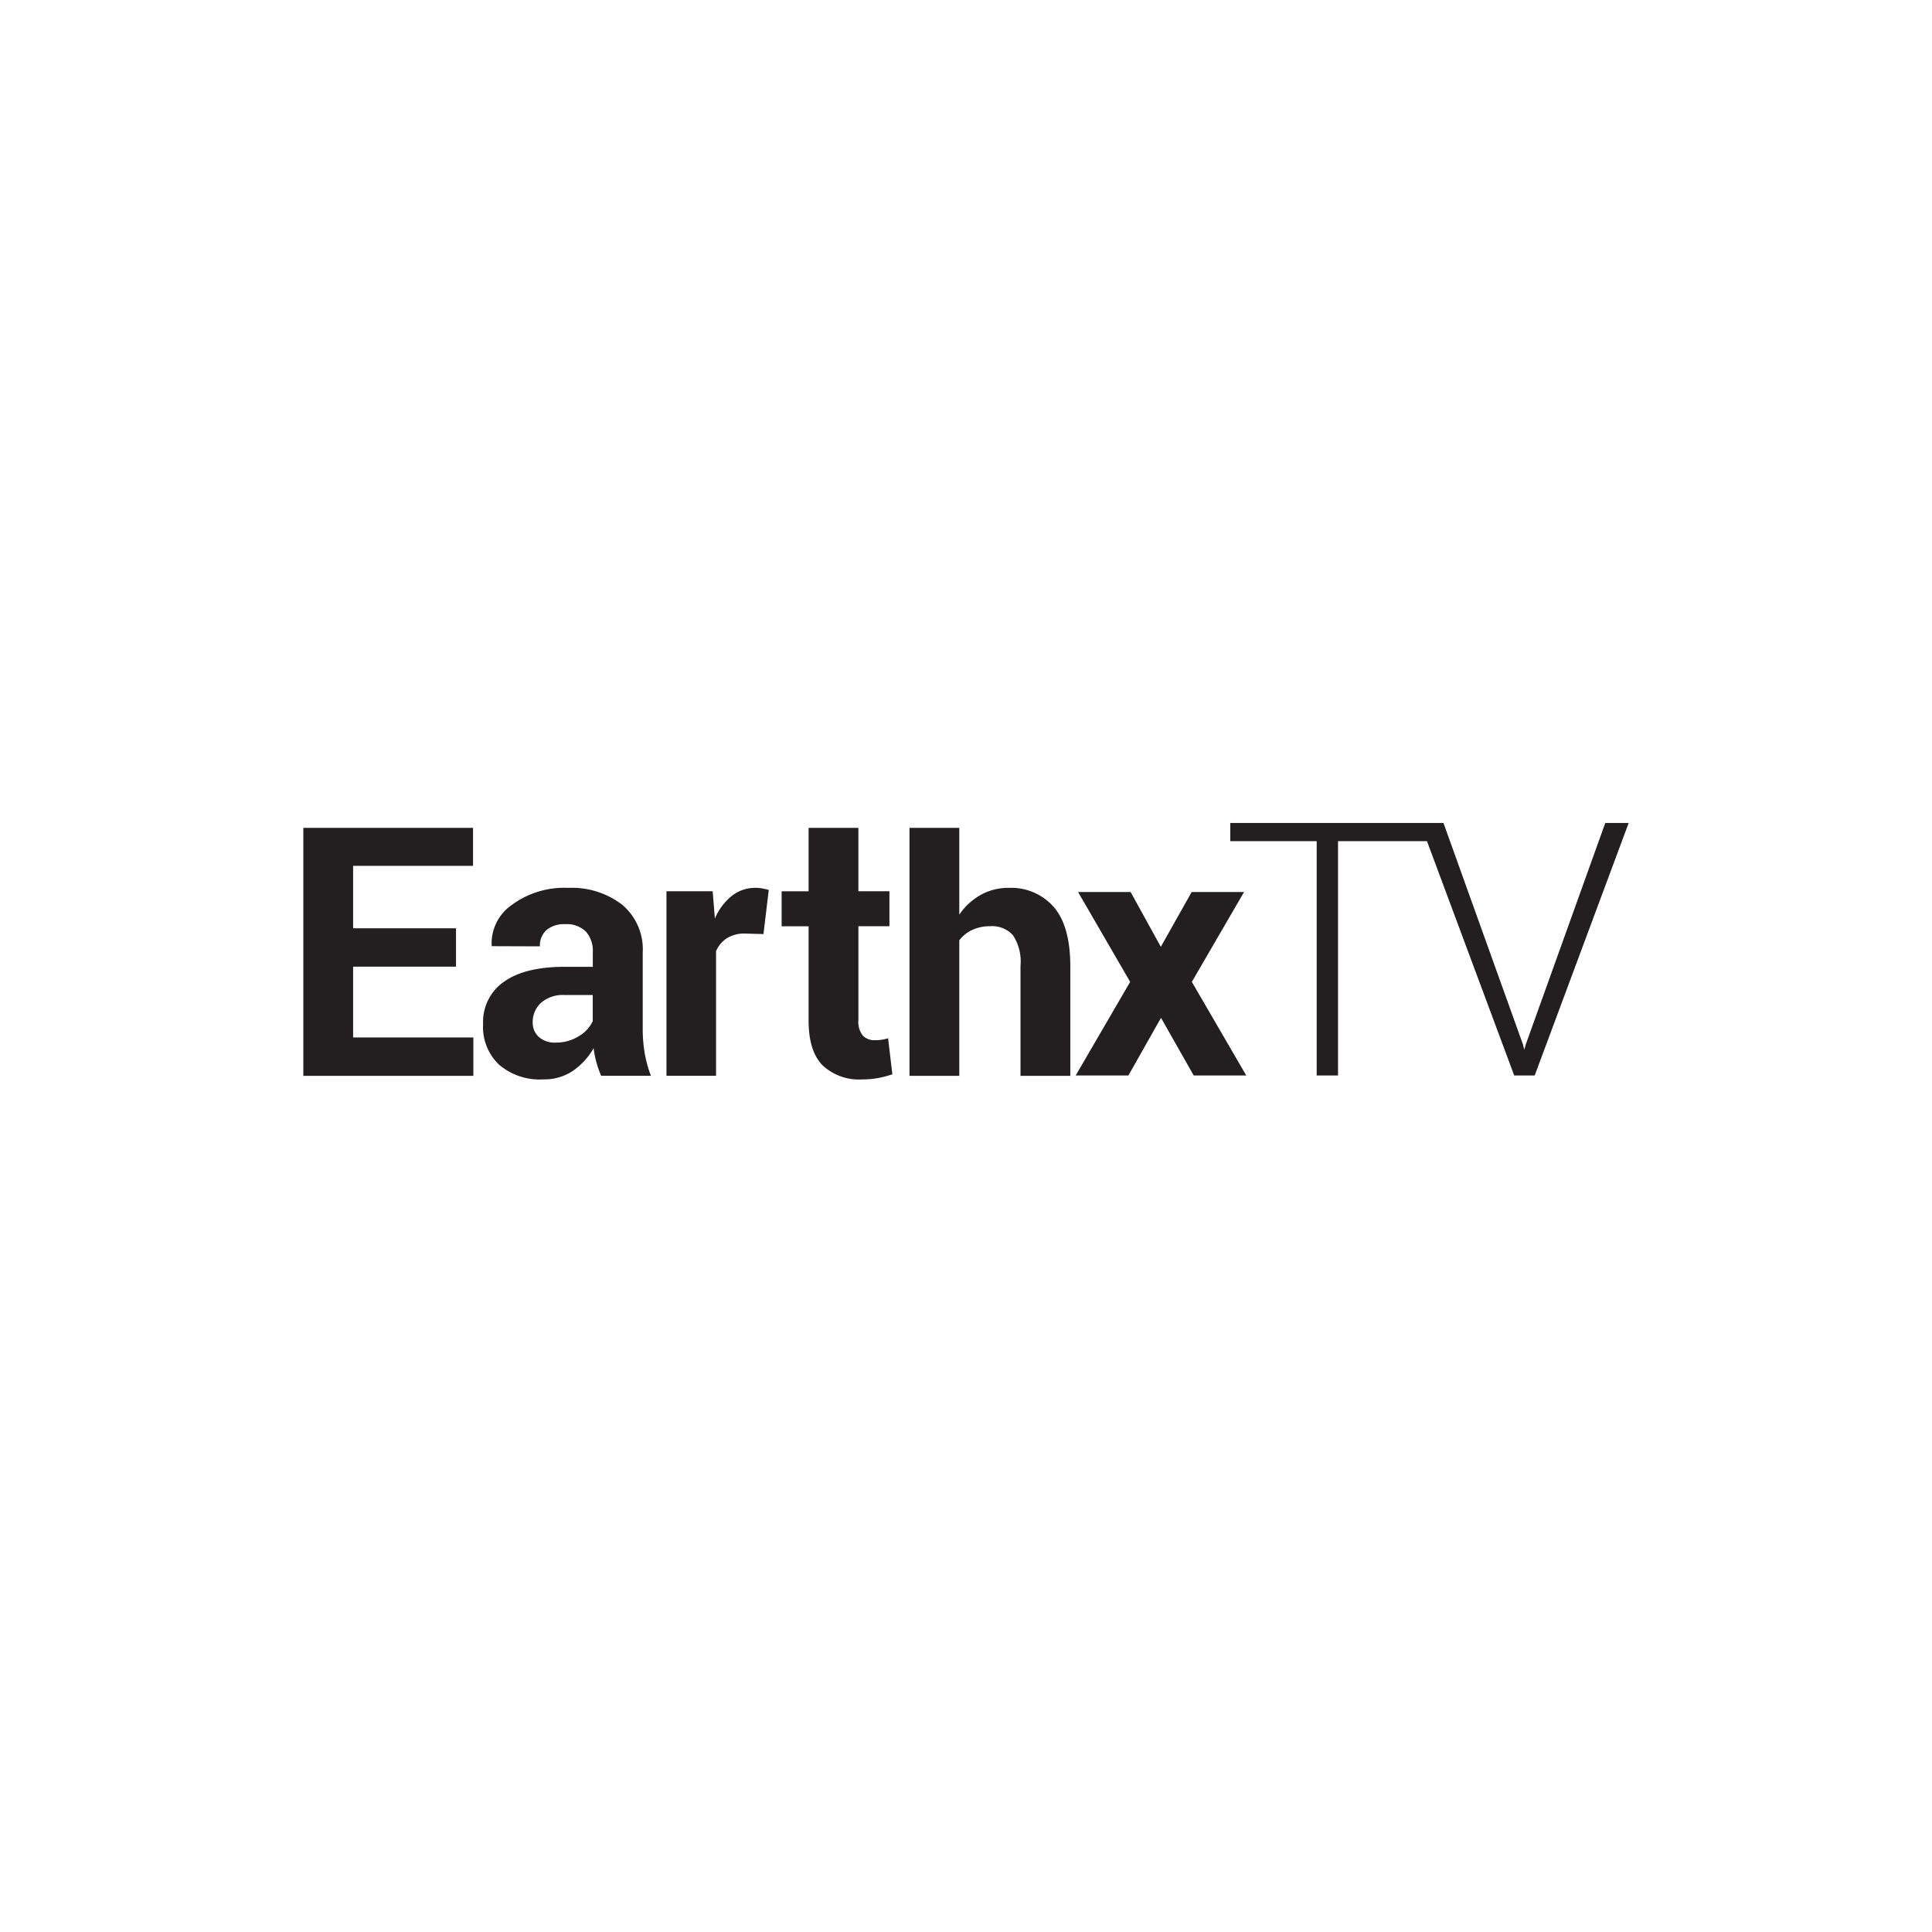<svg xmlns="http://www.w3.org/2000/svg" width="261" height="261" xmlns:v="https://vecta.io/nano"><defs><filter id="A" x="0" y="0" width="261" height="261" filterUnits="userSpaceOnUse"><feOffset dy="2"/><feGaussianBlur stdDeviation="7.5" result="A"/><feFlood flood-opacity=".102"/><feComposite operator="in" in2="A"/><feComposite in="SourceGraphic"/></filter></defs><g transform="translate(5.5 3.5)"><g transform="translate(-5.5 -3.5)" filter="url(#A)"><circle cx="108" cy="108" r="108" transform="translate(22.5 20.5)" fill="#fff"/></g><path d="M211.36 107.679l-10.73 29.891-.21.728-.187-.728-9.847-27.432h0l-.882-2.459h-28.8v2.459h11.672v31.651h2.882v-31.651h12.018l11.784 31.651h2.767l12.697-34.11h-3.164zm-48.8 9.327h-7.074l-4.167 7.4-4.078-7.4h-7.1l7.035 12.139-7.357 12.644h7.124l4.4-7.789 4.419 7.789h7.1l-7.353-12.644 7.055-12.139zm-31.805-.561a7.58 7.58 0 0 0-3.78.957c-1.154.653-2.14 1.564-2.882 2.662v-11.726h-6.727v33.5h6.727v-18.312c.461-.602 1.062-1.083 1.751-1.4a5.69 5.69 0 0 1 2.442-.5c1.149-.084 2.274.363 3.052 1.213a6.44 6.44 0 0 1 1.026 4.121v14.882h6.727V127.05q0-5.414-2.223-8.009c-1.536-1.753-3.789-2.708-6.117-2.593zm-17.168 20.519c-.302.043-.606.062-.911.059a2.13 2.13 0 0 1-1.613-.623c-.457-.59-.671-1.332-.6-2.075v-12.7h4.193v-4.721h-4.194v-8.566h-6.726v8.569h-3.643v4.724h3.643v12.72q0 4.145 1.878 6.058a7.17 7.17 0 0 0 5.357 1.911c.704.004 1.406-.054 2.1-.174a13.5 13.5 0 0 0 1.98-.518l-.575-4.861a8.33 8.33 0 0 1-.885.2zm-17.028-20.519c-1.165-.017-2.301.37-3.213 1.095a7.86 7.86 0 0 0-2.27 3.052l-.3-3.688h-6.241v24.931h6.7v-16.844a3.92 3.92 0 0 1 1.475-1.751c.744-.442 1.6-.659 2.465-.623l2.465.069.715-5.966q-.43-.111-.865-.2a5.16 5.16 0 0 0-.934-.082zm-54.356 10.644h13.9v-5.182h-13.9v-8.435h16.2v-5.134H35.476v33.5h22.971v-5.186H42.203zm39.391 11.684a19.44 19.44 0 0 1-.266-3.295v-10.299a7.87 7.87 0 0 0-2.787-6.465c-2.078-1.584-4.647-2.387-7.258-2.269-2.729-.131-5.42.678-7.625 2.291a6.33 6.33 0 0 0-2.741 5.448l.023.138 6.5.023a2.79 2.79 0 0 1 .888-2.2 3.65 3.65 0 0 1 2.524-.793c1.027-.075 2.038.284 2.787.99.669.769 1.008 1.77.944 2.787v1.98h-3.758q-5.414 0-8.238 2.016c-1.852 1.285-2.918 3.429-2.823 5.681a7.03 7.03 0 0 0 2.121 5.494c1.67 1.436 3.837 2.16 6.035 2.016 1.441.036 2.857-.384 4.045-1.2 1.122-.793 2.054-1.824 2.731-3.019.075.654.202 1.301.38 1.934.17.614.382 1.215.633 1.8h6.727a16.59 16.59 0 0 1-.843-3.065zm-7.018-4.33c-.398.852-1.05 1.56-1.865 2.029-.946.59-2.042.894-3.157.875a3.21 3.21 0 0 1-2.259-.761c-.556-.513-.859-1.244-.829-2a3.48 3.48 0 0 1 1.1-2.593 4.49 4.49 0 0 1 3.249-1.072h3.761v3.524z" fill="#231f20"/></g></svg>